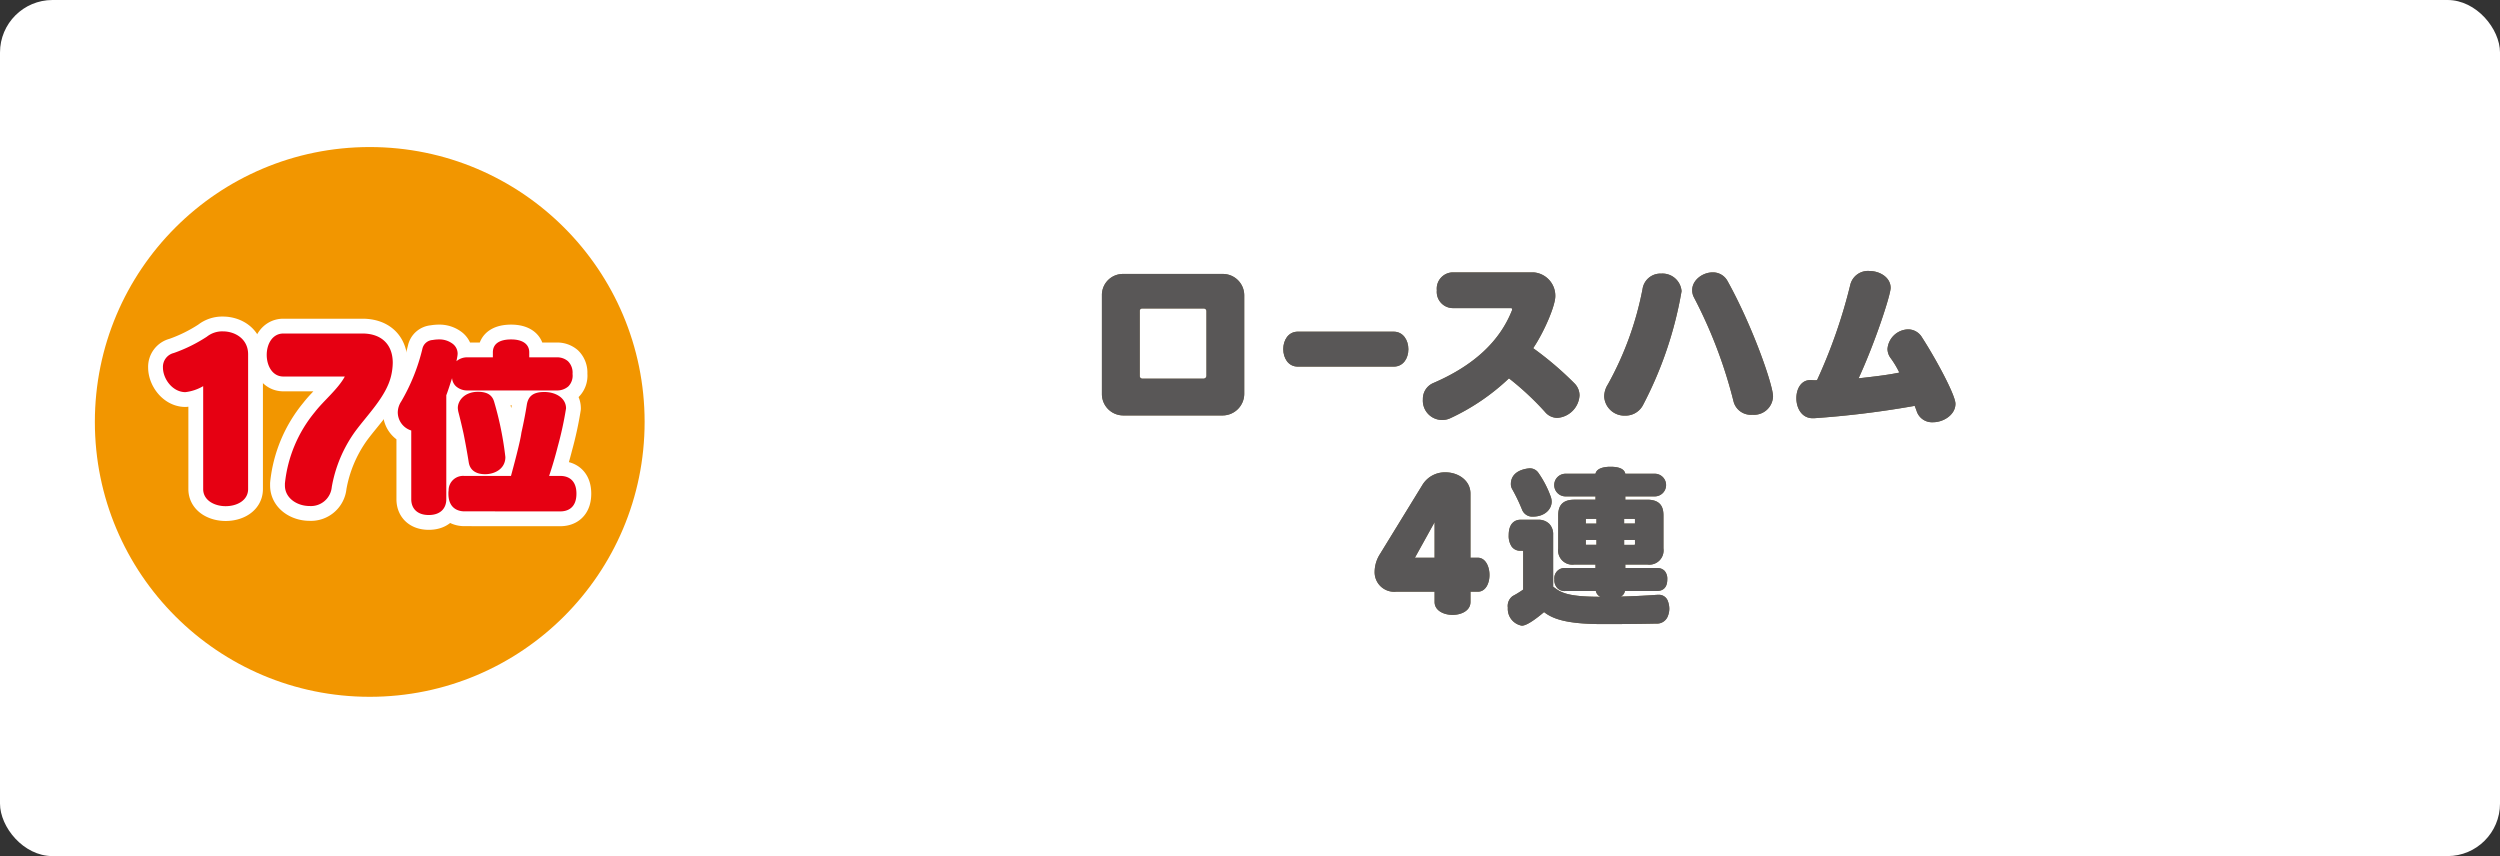 <svg xmlns="http://www.w3.org/2000/svg" viewBox="0 0 408.95 140.038"><rect x="0" y="0" width="408.95" height="140.038" fill="#333333" stroke="none"/><defs><style>.cls-1{fill:#fff;}.cls-2{fill:#80704c;}.cls-3{fill:#595757;}.cls-4{fill:#f29600;}.cls-5{fill:none;stroke:#fff;stroke-linecap:round;stroke-linejoin:round;stroke-width:4.845px;}.cls-6{fill:#e60012;}</style></defs><g id="レイヤー_2" data-name="レイヤー 2"><g id="デザイン"><rect class="cls-1" width="408.95" height="140.038" rx="8.589"/><path class="cls-2" d="M183.728,67.958a3.5,3.5,0,0,1-3.478-3.534V48.291a3.438,3.438,0,0,1,3.478-3.478H200a3.5,3.5,0,0,1,3.534,3.478V64.424A3.552,3.552,0,0,1,200,67.958Zm13.625-17.1a.441.441,0,0,0-.456-.4H186.835a.39.39,0,0,0-.4.4V61.488a.441.441,0,0,0,.4.456H196.9a.491.491,0,0,0,.456-.456Z"/><path class="cls-2" d="M212.3,59.972c-1.591,0-2.386-1.436-2.386-2.873,0-1.411.8-2.846,2.386-2.846h15.672c1.59,0,2.411,1.435,2.411,2.872s-.795,2.847-2.411,2.847Z"/><path class="cls-2" d="M247.348,50.628c0-.114-.029-.228-.172-.228H237.6a2.654,2.654,0,0,1-2.565-2.907,2.664,2.664,0,0,1,2.565-2.937h13.255a3.833,3.833,0,0,1,3.562,3.906c0,1.539-1.8,5.786-3.62,8.494a53.738,53.738,0,0,1,6.813,5.814,2.787,2.787,0,0,1,.769,1.91,3.924,3.924,0,0,1-3.62,3.677,2.633,2.633,0,0,1-2.023-.969,46.751,46.751,0,0,0-5.9-5.5,35.783,35.783,0,0,1-9.549,6.5,3.164,3.164,0,0,1-4.531-3.078,2.8,2.8,0,0,1,1.767-2.679c6.585-2.851,10.831-6.813,12.827-11.914Z"/><path class="cls-2" d="M265.862,67.986a3.307,3.307,0,0,1-3.449-3.135,3.787,3.787,0,0,1,.6-1.966,52.38,52.38,0,0,0,5.672-15.592,2.953,2.953,0,0,1,3.05-2.536,3.128,3.128,0,0,1,3.335,2.878A62.983,62.983,0,0,1,268.741,66.3,3.221,3.221,0,0,1,265.862,67.986Zm20.779-.142a2.919,2.919,0,0,1-3.05-2.109,76.786,76.786,0,0,0-6.47-17.045,2.53,2.53,0,0,1-.313-1.225c0-1.654,1.71-2.909,3.363-2.909a2.7,2.7,0,0,1,2.423,1.426c4.1,7.382,7.439,16.988,7.439,18.869A3.119,3.119,0,0,1,286.641,67.844Z"/><path class="cls-2" d="M296.529,68.414c-1.8,0-2.679-1.654-2.679-3.278,0-1.51.769-2.964,2.28-2.964.284,0,.513.028.741.028a1.53,1.53,0,0,0,.37-.028,85.824,85.824,0,0,0,5.445-15.649,2.973,2.973,0,0,1,3.106-2.194c1.71,0,3.478,1.055,3.478,2.764,0,1.112-2.48,8.808-5.244,14.793,2.536-.285,4.788-.541,6.669-.94a15.225,15.225,0,0,0-1.482-2.451,2.553,2.553,0,0,1-.456-1.425,3.483,3.483,0,0,1,3.363-3.192,2.646,2.646,0,0,1,2.281,1.31c2.336,3.62,5.472,9.464,5.472,10.861,0,1.795-1.938,3.021-3.677,3.021a2.638,2.638,0,0,1-2.679-1.853c-.171-.485-.314-.827-.314-.827a155.876,155.876,0,0,1-16.474,2.024Z"/><path class="cls-2" d="M240.541,96.79v1.681c0,1.4-1.453,2.11-2.935,2.11-1.453,0-2.936-.712-2.936-2.11V96.79h-6.3a3.2,3.2,0,0,1-3.506-3.306,5.483,5.483,0,0,1,.856-2.822L232.7,79.289a4.3,4.3,0,0,1,3.763-2.024c2.052,0,4.075,1.311,4.075,3.478V91.232h1.2c1.254,0,1.911,1.425,1.911,2.821,0,1.369-.627,2.737-1.911,2.737ZM234.67,85.417l-3.221,5.815h3.221Z"/><path class="cls-2" d="M271.239,97.3a1.544,1.544,0,0,1,1.6,1.055,3.708,3.708,0,0,1,.228,1.226,3.267,3.267,0,0,1-.228,1.168,1.886,1.886,0,0,1-1.91,1.255c-2.394.056-5.33.085-8.75.085-5.559,0-8.066-.742-9.6-1.967-2.624,2.223-3.421,2.223-3.649,2.223a2.786,2.786,0,0,1-2.28-2.936,2,2,0,0,1,.8-1.909,15.569,15.569,0,0,0,1.71-1.055V90.32a.417.417,0,0,0-.029-.2.216.216,0,0,0-.142-.028h-.257a1.709,1.709,0,0,1-1.453-.684,3.118,3.118,0,0,1-.486-1.854c0-2.536,1.683-2.536,1.939-2.536h2.907a2.47,2.47,0,0,1,1.8.684,2.438,2.438,0,0,1,.627,1.767v8.5c1.2.912,2.167,1.653,7.725,1.653a1.357,1.357,0,0,1-.742-.941h-5.016a1.634,1.634,0,0,1-1.311-.513,1.88,1.88,0,0,1-.456-1.4,1.664,1.664,0,0,1,1.767-1.852h4.96v-.571h-3.45a2.333,2.333,0,0,1-2.65-2.622V84.334c0-1.14.285-2.594,2.65-2.594h3.45V81.2h-4.9a1.853,1.853,0,1,1,0-3.706h4.9c.227-1.14,2.109-1.14,2.451-1.14.826,0,2.224.115,2.423,1.14h4.817a1.853,1.853,0,1,1,0,3.706h-4.817v.541h3.592c2.365,0,2.65,1.454,2.65,2.594v5.387a2.333,2.333,0,0,1-2.65,2.622h-3.592v.571h5.131a1.658,1.658,0,0,1,1.31.484,1.969,1.969,0,0,1,.428,1.368c0,1.654-1.026,1.91-1.738,1.91H265.8a1.221,1.221,0,0,1-.684.912c1.966-.057,4.019-.142,5.872-.285ZM250.8,84.505a1.793,1.793,0,0,1-1.824-1.14,28.268,28.268,0,0,0-1.6-3.335,1.64,1.64,0,0,1-.228-.884c0-1.026.627-2.194,2.765-2.508.114,0,.2-.029.285-.029a1.688,1.688,0,0,1,1.454.741,16.553,16.553,0,0,1,2,3.849,2.547,2.547,0,0,1,.17.854c0,1.2-1.054,2.395-2.935,2.452Zm10.347.371h-1.568c-.057,0-.142,0-.142.028-.029,0-.029.057-.029.143v.6h1.739Zm0,3.449h-1.739v.74c0,.029,0,.029.029.058h1.71Zm6.3-3.278c0-.086,0-.143-.028-.143,0-.028-.085-.028-.142-.028h-1.6v.769h1.766Zm0,3.278h-1.766v.8h1.6a.252.252,0,0,0,.142-.029c.028-.029.028-.029.028-.057Z"/><path class="cls-3" d="M183.728,67.958a3.5,3.5,0,0,1-3.478-3.534V48.291a3.438,3.438,0,0,1,3.478-3.478H200a3.5,3.5,0,0,1,3.534,3.478V64.424A3.552,3.552,0,0,1,200,67.958Zm13.625-17.1a.441.441,0,0,0-.456-.4H186.835a.39.39,0,0,0-.4.4V61.488a.441.441,0,0,0,.4.456H196.9a.491.491,0,0,0,.456-.456Z"/><path class="cls-3" d="M212.3,59.972c-1.591,0-2.386-1.436-2.386-2.873,0-1.411.8-2.846,2.386-2.846h15.672c1.59,0,2.411,1.435,2.411,2.872s-.795,2.847-2.411,2.847Z"/><path class="cls-3" d="M247.348,50.628c0-.114-.029-.228-.172-.228H237.6a2.654,2.654,0,0,1-2.565-2.907,2.664,2.664,0,0,1,2.565-2.937h13.255a3.833,3.833,0,0,1,3.562,3.906c0,1.539-1.8,5.786-3.62,8.494a53.738,53.738,0,0,1,6.813,5.814,2.787,2.787,0,0,1,.769,1.91,3.924,3.924,0,0,1-3.62,3.677,2.633,2.633,0,0,1-2.023-.969,46.751,46.751,0,0,0-5.9-5.5,35.783,35.783,0,0,1-9.549,6.5,3.164,3.164,0,0,1-4.531-3.078,2.8,2.8,0,0,1,1.767-2.679c6.585-2.851,10.831-6.813,12.827-11.914Z"/><path class="cls-3" d="M265.862,67.986a3.307,3.307,0,0,1-3.449-3.135,3.787,3.787,0,0,1,.6-1.966,52.38,52.38,0,0,0,5.672-15.592,2.953,2.953,0,0,1,3.05-2.536,3.128,3.128,0,0,1,3.335,2.878A62.983,62.983,0,0,1,268.741,66.3,3.221,3.221,0,0,1,265.862,67.986Zm20.779-.142a2.919,2.919,0,0,1-3.05-2.109,76.786,76.786,0,0,0-6.47-17.045,2.53,2.53,0,0,1-.313-1.225c0-1.654,1.71-2.909,3.363-2.909a2.7,2.7,0,0,1,2.423,1.426c4.1,7.382,7.439,16.988,7.439,18.869A3.119,3.119,0,0,1,286.641,67.844Z"/><path class="cls-3" d="M296.529,68.414c-1.8,0-2.679-1.654-2.679-3.278,0-1.51.769-2.964,2.28-2.964.284,0,.513.028.741.028a1.53,1.53,0,0,0,.37-.028,85.824,85.824,0,0,0,5.445-15.649,2.973,2.973,0,0,1,3.106-2.194c1.71,0,3.478,1.055,3.478,2.764,0,1.112-2.48,8.808-5.244,14.793,2.536-.285,4.788-.541,6.669-.94a15.225,15.225,0,0,0-1.482-2.451,2.553,2.553,0,0,1-.456-1.425,3.483,3.483,0,0,1,3.363-3.192,2.646,2.646,0,0,1,2.281,1.31c2.336,3.62,5.472,9.464,5.472,10.861,0,1.795-1.938,3.021-3.677,3.021a2.638,2.638,0,0,1-2.679-1.853c-.171-.485-.314-.827-.314-.827a155.876,155.876,0,0,1-16.474,2.024Z"/><path class="cls-3" d="M240.541,96.79v1.681c0,1.4-1.453,2.11-2.935,2.11-1.453,0-2.936-.712-2.936-2.11V96.79h-6.3a3.2,3.2,0,0,1-3.506-3.306,5.483,5.483,0,0,1,.856-2.822L232.7,79.289a4.3,4.3,0,0,1,3.763-2.024c2.052,0,4.075,1.311,4.075,3.478V91.232h1.2c1.254,0,1.911,1.425,1.911,2.821,0,1.369-.627,2.737-1.911,2.737ZM234.67,85.417l-3.221,5.815h3.221Z"/><path class="cls-3" d="M271.239,97.3a1.544,1.544,0,0,1,1.6,1.055,3.708,3.708,0,0,1,.228,1.226,3.267,3.267,0,0,1-.228,1.168,1.886,1.886,0,0,1-1.91,1.255c-2.394.056-5.33.085-8.75.085-5.559,0-8.066-.742-9.6-1.967-2.624,2.223-3.421,2.223-3.649,2.223a2.786,2.786,0,0,1-2.28-2.936,2,2,0,0,1,.8-1.909,15.569,15.569,0,0,0,1.71-1.055V90.32a.417.417,0,0,0-.029-.2.216.216,0,0,0-.142-.028h-.257a1.709,1.709,0,0,1-1.453-.684,3.118,3.118,0,0,1-.486-1.854c0-2.536,1.683-2.536,1.939-2.536h2.907a2.47,2.47,0,0,1,1.8.684,2.438,2.438,0,0,1,.627,1.767v8.5c1.2.912,2.167,1.653,7.725,1.653a1.357,1.357,0,0,1-.742-.941h-5.016a1.634,1.634,0,0,1-1.311-.513,1.88,1.88,0,0,1-.456-1.4,1.664,1.664,0,0,1,1.767-1.852h4.96v-.571h-3.45a2.333,2.333,0,0,1-2.65-2.622V84.334c0-1.14.285-2.594,2.65-2.594h3.45V81.2h-4.9a1.853,1.853,0,1,1,0-3.706h4.9c.227-1.14,2.109-1.14,2.451-1.14.826,0,2.224.115,2.423,1.14h4.817a1.853,1.853,0,1,1,0,3.706h-4.817v.541h3.592c2.365,0,2.65,1.454,2.65,2.594v5.387a2.333,2.333,0,0,1-2.65,2.622h-3.592v.571h5.131a1.658,1.658,0,0,1,1.31.484,1.969,1.969,0,0,1,.428,1.368c0,1.654-1.026,1.91-1.738,1.91H265.8a1.221,1.221,0,0,1-.684.912c1.966-.057,4.019-.142,5.872-.285ZM250.8,84.505a1.793,1.793,0,0,1-1.824-1.14,28.268,28.268,0,0,0-1.6-3.335,1.64,1.64,0,0,1-.228-.884c0-1.026.627-2.194,2.765-2.508.114,0,.2-.029.285-.029a1.688,1.688,0,0,1,1.454.741,16.553,16.553,0,0,1,2,3.849,2.547,2.547,0,0,1,.17.854c0,1.2-1.054,2.395-2.935,2.452Zm10.347.371h-1.568c-.057,0-.142,0-.142.028-.029,0-.029.057-.029.143v.6h1.739Zm0,3.449h-1.739v.74c0,.029,0,.029.029.058h1.71Zm6.3-3.278c0-.086,0-.143-.028-.143,0-.028-.085-.028-.142-.028h-1.6v.769h1.766Zm0,3.278h-1.766v.8h1.6a.252.252,0,0,0,.142-.029c.028-.029.028-.029.028-.057Z"/><circle class="cls-4" cx="60.482" cy="69.019" r="44.965"/><path class="cls-5" d="M33.236,63.167a7.524,7.524,0,0,1-2.906.98c-2.1,0-3.675-2.17-3.675-4.025a2.331,2.331,0,0,1,1.786-2.381,24.918,24.918,0,0,0,5.39-2.66,4.029,4.029,0,0,1,2.625-.875c2.031,0,4.131,1.261,4.131,3.746V80c0,1.855-1.82,2.8-3.676,2.8-1.82,0-3.675-.945-3.675-2.8Z"/><path class="cls-5" d="M46.606,79.093a21.826,21.826,0,0,1,4.9-11.691c1.4-1.82,3.78-3.745,4.9-5.81H46.361c-1.821,0-2.731-1.786-2.731-3.536s.91-3.5,2.731-3.5H59.277c3.081,0,4.97,1.75,4.97,4.8a9.925,9.925,0,0,1-.28,2.171c-.8,3.325-3.815,6.266-5.88,9.066a22.032,22.032,0,0,0-3.815,9.066,3.422,3.422,0,0,1-3.641,3.115c-1.995,0-4.025-1.26-4.025-3.36Z"/><path class="cls-5" d="M76.5,63.87a2.768,2.768,0,0,1-1.889-.661,2.04,2.04,0,0,1-.661-1.355c-.252.756-.63,1.985-.945,2.8V81.664c0,1.512-.976,2.583-2.866,2.583s-2.866-1.071-2.866-2.583V70.421a3.125,3.125,0,0,1-2.205-2.993,3.321,3.321,0,0,1,.567-1.763A31.629,31.629,0,0,0,69.1,57.036a1.823,1.823,0,0,1,1.67-1.418,5.707,5.707,0,0,1,1.008-.094,3.593,3.593,0,0,1,2.2.661,2.036,2.036,0,0,1,.882,1.669,3.558,3.558,0,0,1-.063.535c-.031.221-.1.473-.126.694a2.678,2.678,0,0,1,1.826-.63h4.126v-.819c0-1.512,1.26-2.11,2.992-2.11,1.89,0,2.96.787,2.96,2.11v.819h4.5a2.681,2.681,0,0,1,1.827.63,2.62,2.62,0,0,1,.756,2.078,2.51,2.51,0,0,1-.693,2.048,2.771,2.771,0,0,1-1.89.661Zm-.535,19.778c-.85,0-2.614-.346-2.614-2.9a2.579,2.579,0,0,1,.031-.5,2.37,2.37,0,0,1,2.583-2.394h7.622c.377-1.385,1.543-5.7,1.7-7.054.41-1.828.693-3.339.882-4.536.221-1.449,1.039-2.141,2.866-2.141,1.953,0,3.559,1.039,3.559,2.677a57.482,57.482,0,0,1-1.354,6.236q-.662,2.6-1.417,4.818h1.858c.473,0,2.613.063,2.613,2.9,0,2.488-1.636,2.9-2.613,2.9Zm3.4-6.078C77,77.57,76.748,76,76.686,75.68q-.378-2.363-.851-4.724c-.283-1.291-.566-2.456-.818-3.433a3.643,3.643,0,0,1-.127-.787c0-1.2,1.1-2.645,3.307-2.645,1.764,0,2.394.755,2.646,1.669a53.37,53.37,0,0,1,1.826,9.006C82.669,76.688,80.937,77.57,79.362,77.57Z"/><path class="cls-6" d="M33.236,63.167a7.524,7.524,0,0,1-2.906.98c-2.1,0-3.675-2.17-3.675-4.025a2.331,2.331,0,0,1,1.786-2.381,24.918,24.918,0,0,0,5.39-2.66,4.029,4.029,0,0,1,2.625-.875c2.031,0,4.131,1.261,4.131,3.746V80c0,1.855-1.82,2.8-3.676,2.8-1.82,0-3.675-.945-3.675-2.8Z"/><path class="cls-6" d="M46.606,79.093a21.826,21.826,0,0,1,4.9-11.691c1.4-1.82,3.78-3.745,4.9-5.81H46.361c-1.821,0-2.731-1.786-2.731-3.536s.91-3.5,2.731-3.5H59.277c3.081,0,4.97,1.75,4.97,4.8a9.925,9.925,0,0,1-.28,2.171c-.8,3.325-3.815,6.266-5.88,9.066a22.032,22.032,0,0,0-3.815,9.066,3.422,3.422,0,0,1-3.641,3.115c-1.995,0-4.025-1.26-4.025-3.36Z"/><path class="cls-6" d="M76.5,63.87a2.768,2.768,0,0,1-1.889-.661,2.04,2.04,0,0,1-.661-1.355c-.252.756-.63,1.985-.945,2.8V81.664c0,1.512-.976,2.583-2.866,2.583s-2.866-1.071-2.866-2.583V70.421a3.125,3.125,0,0,1-2.205-2.993,3.321,3.321,0,0,1,.567-1.763A31.629,31.629,0,0,0,69.1,57.036a1.823,1.823,0,0,1,1.67-1.418,5.707,5.707,0,0,1,1.008-.094,3.593,3.593,0,0,1,2.2.661,2.036,2.036,0,0,1,.882,1.669,3.558,3.558,0,0,1-.063.535c-.031.221-.1.473-.126.694a2.678,2.678,0,0,1,1.826-.63h4.126v-.819c0-1.512,1.26-2.11,2.992-2.11,1.89,0,2.96.787,2.96,2.11v.819h4.5a2.681,2.681,0,0,1,1.827.63,2.62,2.62,0,0,1,.756,2.078,2.51,2.51,0,0,1-.693,2.048,2.771,2.771,0,0,1-1.89.661Zm-.535,19.778c-.85,0-2.614-.346-2.614-2.9a2.579,2.579,0,0,1,.031-.5,2.37,2.37,0,0,1,2.583-2.394h7.622c.377-1.385,1.543-5.7,1.7-7.054.41-1.828.693-3.339.882-4.536.221-1.449,1.039-2.141,2.866-2.141,1.953,0,3.559,1.039,3.559,2.677a57.482,57.482,0,0,1-1.354,6.236q-.662,2.6-1.417,4.818h1.858c.473,0,2.613.063,2.613,2.9,0,2.488-1.636,2.9-2.613,2.9Zm3.4-6.078C77,77.57,76.748,76,76.686,75.68q-.378-2.363-.851-4.724c-.283-1.291-.566-2.456-.818-3.433a3.643,3.643,0,0,1-.127-.787c0-1.2,1.1-2.645,3.307-2.645,1.764,0,2.394.755,2.646,1.669a53.37,53.37,0,0,1,1.826,9.006C82.669,76.688,80.937,77.57,79.362,77.57Z"/></g></g></svg>
